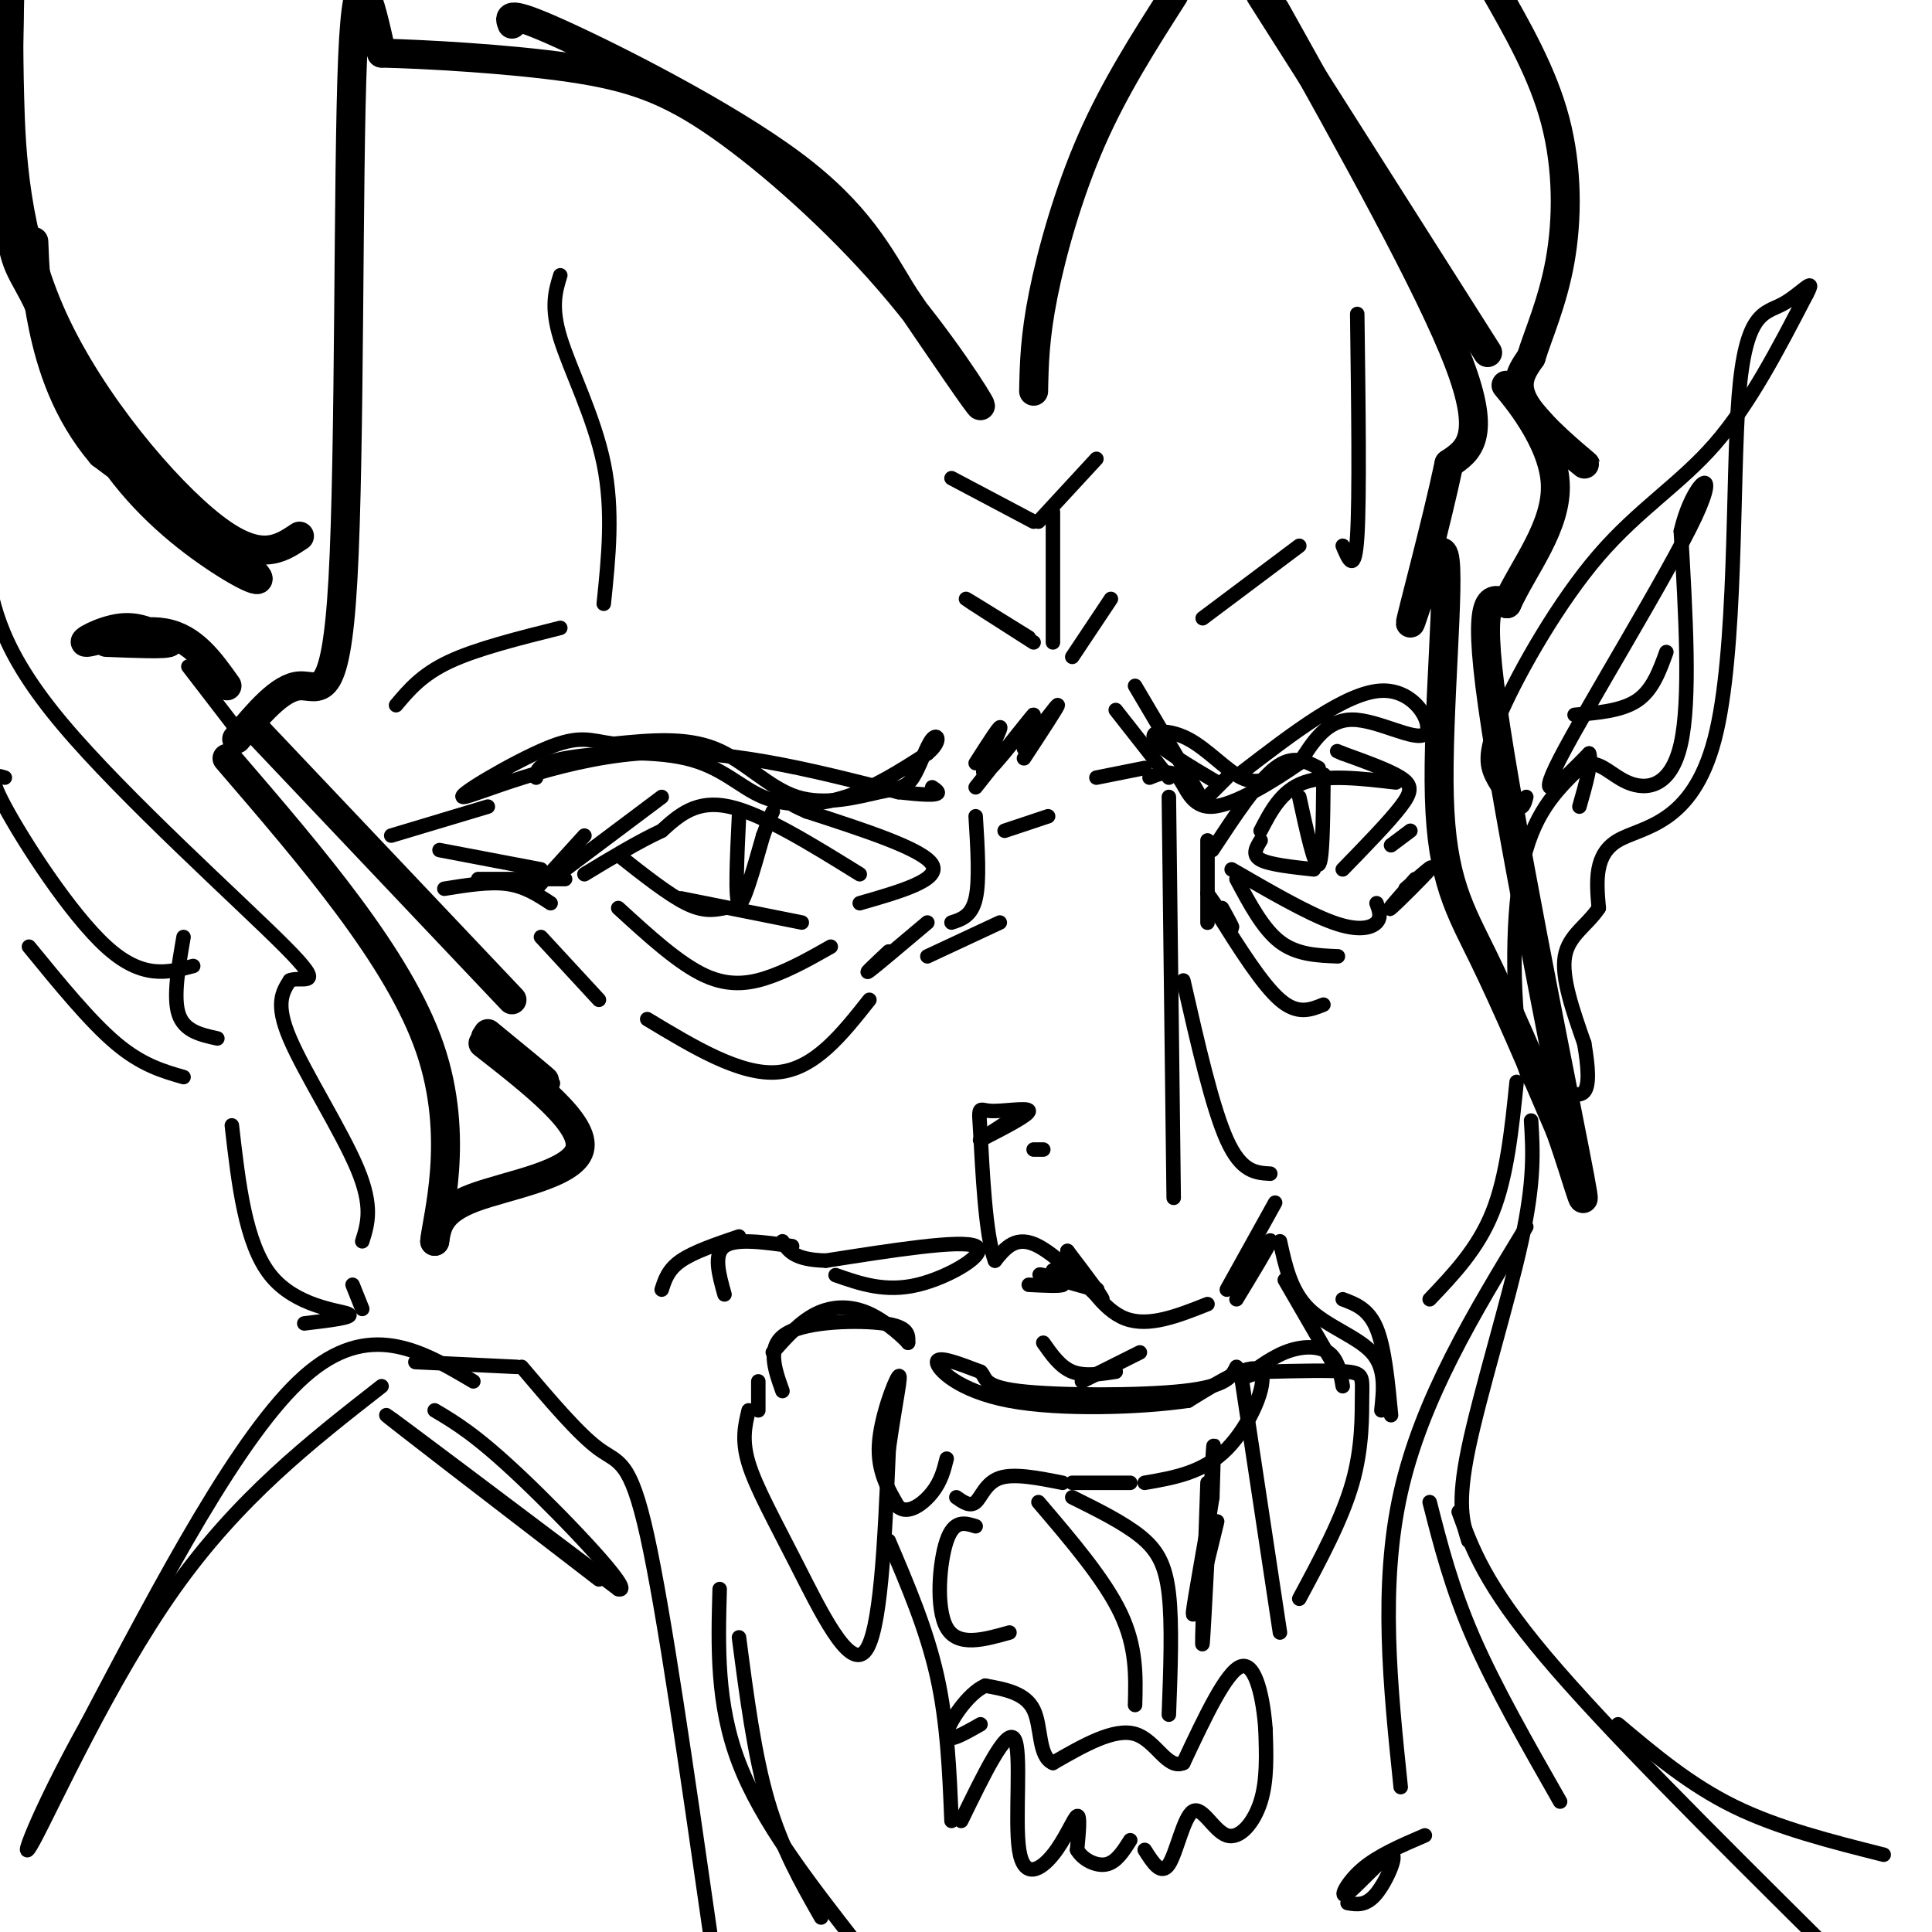 <svg viewBox='0 0 400 400' version='1.1' xmlns='http://www.w3.org/2000/svg' xmlns:xlink='http://www.w3.org/1999/xlink'><g fill='none' stroke='rgb(0,0,0)' stroke-width='6' stroke-linecap='round' stroke-linejoin='round'><path d='M101,214c6.000,4.917 12.000,9.833 12,10c0.000,0.167 -6.000,-4.417 -12,-9'/><path d='M101,215c-1.500,-1.000 0.750,1.000 3,3'/><path d='M100,216c10.711,8.378 21.422,16.756 20,22c-1.422,5.244 -14.978,7.356 -22,10c-7.022,2.644 -7.511,5.822 -8,9'/><path d='M90,257c0.400,-4.822 5.400,-21.378 -1,-40c-6.400,-18.622 -24.200,-39.311 -42,-60'/><path d='M106,207c0.000,0.000 -54.000,-57.000 -54,-57'/><path d='M49,153c4.500,-5.369 9.000,-10.738 13,-11c4.000,-0.262 7.500,4.583 9,-22c1.500,-26.583 1.000,-84.595 2,-108c1.000,-23.405 3.500,-12.202 6,-1'/><path d='M79,11c8.354,0.185 26.238,1.149 39,3c12.762,1.851 20.400,4.589 31,12c10.600,7.411 24.162,19.495 35,32c10.838,12.505 18.954,25.430 19,26c0.046,0.570 -7.977,-11.215 -16,-23'/><path d='M187,61c-4.940,-8.083 -9.292,-16.792 -23,-27c-13.708,-10.208 -36.774,-21.917 -48,-27c-11.226,-5.083 -10.613,-3.542 -10,-2'/><path d='M214,81c0.111,-5.556 0.222,-11.111 2,-20c1.778,-8.889 5.222,-21.111 10,-32c4.778,-10.889 10.889,-20.444 17,-30'/><path d='M264,2c16.000,28.667 32.000,57.333 38,73c6.000,15.667 2.000,18.333 -2,21'/><path d='M300,96c-2.587,12.274 -8.055,32.460 -8,33c0.055,0.540 5.633,-18.567 7,-14c1.367,4.567 -1.478,32.806 -1,50c0.478,17.194 4.279,23.341 9,33c4.721,9.659 10.360,22.829 16,36'/><path d='M323,234c4.202,11.702 6.708,22.958 3,4c-3.708,-18.958 -13.631,-68.131 -17,-92c-3.369,-23.869 -0.185,-22.435 3,-21'/><path d='M312,125c3.429,-7.595 10.500,-16.083 10,-25c-0.500,-8.917 -8.571,-18.262 -10,-20c-1.429,-1.738 3.786,4.131 9,10'/><path d='M321,90c3.702,3.500 8.458,7.250 7,6c-1.458,-1.250 -9.131,-7.500 -12,-12c-2.869,-4.500 -0.935,-7.250 1,-10'/><path d='M317,74c1.417,-4.679 4.458,-11.375 6,-20c1.542,-8.625 1.583,-19.179 -1,-29c-2.583,-9.821 -7.792,-18.911 -13,-28'/><path d='M308,73c0.000,0.000 -47.000,-74.000 -47,-74'/><path d='M62,111c-4.143,2.780 -8.286,5.560 -18,-2c-9.714,-7.560 -25.000,-25.458 -33,-43c-8.000,-17.542 -8.714,-34.726 -9,-46c-0.286,-11.274 -0.143,-16.637 0,-22'/><path d='M2,0c-0.403,18.265 -0.806,36.530 0,46c0.806,9.470 2.821,10.145 6,17c3.179,6.855 7.522,19.889 14,30c6.478,10.111 15.090,17.299 22,22c6.910,4.701 12.117,6.915 8,3c-4.117,-3.915 -17.559,-13.957 -31,-24'/><path d='M21,94c-7.400,-8.711 -10.400,-18.489 -12,-26c-1.600,-7.511 -1.800,-12.756 -2,-18'/><path d='M47,142c-3.536,-4.982 -7.071,-9.964 -13,-11c-5.929,-1.036 -14.250,1.875 -16,2c-1.750,0.125 3.071,-2.536 7,-3c3.929,-0.464 6.964,1.268 10,3'/><path d='M35,133c-0.500,0.500 -6.750,0.250 -13,0'/></g>
<g fill='none' stroke='rgb(0,0,0)' stroke-width='3' stroke-linecap='round' stroke-linejoin='round'><path d='M227,161c0.000,0.000 10.000,-2.000 10,-2'/><path d='M242,165c0.000,0.000 1.000,83.000 1,83'/><path d='M245,203c3.000,13.167 6.000,26.333 9,33c3.000,6.667 6.000,6.833 9,7'/><path d='M264,249c0.000,0.000 -10.000,18.000 -10,18'/><path d='M250,270c-6.083,2.417 -12.167,4.833 -17,3c-4.833,-1.833 -8.417,-7.917 -12,-14'/><path d='M221,259c4.200,5.511 8.400,11.022 7,10c-1.400,-1.022 -8.400,-8.578 -13,-11c-4.600,-2.422 -6.800,0.289 -9,3'/><path d='M206,261c-2.033,-5.140 -2.617,-19.491 -3,-26c-0.383,-6.509 -0.565,-5.175 2,-5c2.565,0.175 7.876,-0.807 8,0c0.124,0.807 -4.938,3.404 -10,6'/><path d='M203,236c-0.667,0.333 2.667,-1.833 6,-4'/><path d='M216,238c0.000,0.000 -2.000,0.000 -2,0'/><path d='M162,288c-1.689,-4.756 -3.378,-9.511 1,-12c4.378,-2.489 14.822,-2.711 20,-2c5.178,0.711 5.089,2.356 5,4'/><path d='M188,278c-0.488,-0.643 -4.208,-4.250 -8,-6c-3.792,-1.750 -7.655,-1.643 -11,0c-3.345,1.643 -6.173,4.821 -9,8'/><path d='M150,268c-1.167,-4.167 -2.333,-8.333 0,-10c2.333,-1.667 8.167,-0.833 14,0'/><path d='M173,264c5.156,1.800 10.311,3.600 17,2c6.689,-1.600 14.911,-6.600 12,-8c-2.911,-1.400 -16.956,0.800 -31,3'/><path d='M171,261c-6.667,-0.167 -7.833,-2.083 -9,-4'/><path d='M153,256c-4.667,1.583 -9.333,3.167 -12,5c-2.667,1.833 -3.333,3.917 -4,6'/><path d='M157,286c0.000,0.000 0.000,6.000 0,6'/><path d='M155,292c-0.744,3.060 -1.488,6.119 0,11c1.488,4.881 5.208,11.583 10,21c4.792,9.417 10.655,21.548 14,18c3.345,-3.548 4.173,-22.774 5,-42'/><path d='M184,300c1.512,-10.571 2.792,-16.000 2,-15c-0.792,1.000 -3.655,8.429 -4,14c-0.345,5.571 1.827,9.286 4,13'/><path d='M186,312c2.044,1.667 5.156,-0.667 7,-3c1.844,-2.333 2.422,-4.667 3,-7'/><path d='M198,310c1.422,1.000 2.844,2.000 4,1c1.156,-1.000 2.044,-4.000 5,-5c2.956,-1.000 7.978,0.000 13,1'/><path d='M222,307c0.000,0.000 12.000,0.000 12,0'/><path d='M237,307c6.067,-1.044 12.133,-2.089 17,-7c4.867,-4.911 8.533,-13.689 7,-16c-1.533,-2.311 -8.267,1.844 -15,6'/><path d='M246,290c-9.690,1.429 -26.417,2.000 -37,0c-10.583,-2.000 -15.024,-6.571 -15,-8c0.024,-1.429 4.512,0.286 9,2'/><path d='M203,284c1.310,1.155 0.083,3.042 8,4c7.917,0.958 24.976,0.988 34,0c9.024,-0.988 10.012,-2.994 11,-5'/><path d='M257,285c0.000,0.000 8.000,53.000 8,53'/><path d='M269,331c4.435,-8.256 8.869,-16.512 11,-24c2.131,-7.488 1.958,-14.208 2,-18c0.042,-3.792 0.298,-4.655 -3,-5c-3.298,-0.345 -10.149,-0.173 -17,0'/><path d='M262,284c-3.887,0.507 -5.104,1.775 -4,1c1.104,-0.775 4.528,-3.593 8,-5c3.472,-1.407 6.992,-1.402 9,0c2.008,1.402 2.504,4.201 3,7'/><path d='M277,284c0.000,0.000 -11.000,-19.000 -11,-19'/><path d='M265,257c1.133,5.178 2.267,10.356 6,14c3.733,3.644 10.067,5.756 13,9c2.933,3.244 2.467,7.622 2,12'/><path d='M278,269c2.667,1.000 5.333,2.000 7,6c1.667,4.000 2.333,11.000 3,18'/><path d='M296,269c5.000,-5.250 10.000,-10.500 13,-18c3.000,-7.500 4.000,-17.250 5,-27'/><path d='M317,232c0.378,6.200 0.756,12.400 -2,25c-2.756,12.600 -8.644,31.600 -11,43c-2.356,11.400 -1.178,15.200 0,19'/><path d='M316,254c-10.833,17.833 -21.667,35.667 -26,55c-4.333,19.333 -2.167,40.167 0,61'/><path d='M184,319c3.917,9.167 7.833,18.333 10,28c2.167,9.667 2.583,19.833 3,30'/><path d='M199,377c4.708,-9.684 9.416,-19.368 11,-17c1.584,2.368 0.043,16.789 1,23c0.957,6.211 4.411,4.211 7,1c2.589,-3.211 4.311,-7.632 5,-8c0.689,-0.368 0.344,3.316 0,7'/><path d='M223,383c1.111,1.978 3.889,3.422 6,3c2.111,-0.422 3.556,-2.711 5,-5'/><path d='M237,383c1.705,2.697 3.410,5.394 5,3c1.590,-2.394 3.065,-9.879 5,-11c1.935,-1.121 4.329,4.121 7,5c2.671,0.879 5.620,-2.606 7,-7c1.380,-4.394 1.190,-9.697 1,-15'/><path d='M262,358c-0.422,-6.111 -1.978,-13.889 -5,-13c-3.022,0.889 -7.511,10.444 -12,20'/><path d='M245,365c-3.333,1.511 -5.667,-4.711 -10,-6c-4.333,-1.289 -10.667,2.356 -17,6'/><path d='M218,365c-3.089,-1.289 -2.311,-7.511 -4,-11c-1.689,-3.489 -5.844,-4.244 -10,-5'/><path d='M204,349c-3.644,1.533 -7.756,7.867 -8,10c-0.244,2.133 3.378,0.067 7,-2'/><path d='M242,355c0.356,-9.400 0.711,-18.800 0,-25c-0.711,-6.200 -2.489,-9.200 -6,-12c-3.511,-2.800 -8.756,-5.400 -14,-8'/><path d='M215,311c6.833,8.000 13.667,16.000 17,23c3.333,7.000 3.167,13.000 3,19'/><path d='M202,316c-2.244,-0.711 -4.489,-1.422 -6,3c-1.511,4.422 -2.289,13.978 0,18c2.289,4.022 7.644,2.511 13,1'/><path d='M250,307c-0.644,18.200 -1.289,36.400 -1,33c0.289,-3.400 1.511,-28.400 2,-37c0.489,-8.600 0.244,-0.800 0,7'/><path d='M251,310c-1.111,7.267 -3.889,21.933 -4,24c-0.111,2.067 2.444,-8.467 5,-19'/><path d='M216,278c1.750,2.500 3.500,5.000 6,6c2.500,1.000 5.750,0.500 9,0'/><path d='M236,280c0.000,0.000 -12.000,6.000 -12,6'/><path d='M218,263c5.111,2.067 10.222,4.133 9,4c-1.222,-0.133 -8.778,-2.467 -11,-3c-2.222,-0.533 0.889,0.733 4,2'/><path d='M220,266c-0.500,0.333 -3.750,0.167 -7,0'/><path d='M108,283c5.933,7.000 11.867,14.000 16,17c4.133,3.000 6.467,2.000 10,18c3.533,16.000 8.267,49.000 13,82'/><path d='M149,329c-0.333,11.917 -0.667,23.833 4,36c4.667,12.167 14.333,24.583 24,37'/><path d='M170,397c-4.083,-7.167 -8.167,-14.333 -11,-24c-2.833,-9.667 -4.417,-21.833 -6,-34'/><path d='M295,380c-4.868,2.089 -9.735,4.179 -13,7c-3.265,2.821 -4.927,6.375 -3,5c1.927,-1.375 7.442,-7.678 9,-8c1.558,-0.322 -0.841,5.337 -3,8c-2.159,2.663 -4.080,2.332 -6,2'/><path d='M107,283c0.000,0.000 -21.000,-1.000 -21,-1'/><path d='M75,271c0.000,0.000 -2.000,-5.000 -2,-5'/><path d='M75,257c1.133,-3.600 2.267,-7.200 -1,-15c-3.267,-7.800 -10.933,-19.800 -14,-27c-3.067,-7.200 -1.533,-9.600 0,-12'/><path d='M60,203c2.321,-1.095 8.125,2.167 -1,-7c-9.125,-9.167 -33.179,-30.762 -46,-46c-12.821,-15.238 -14.411,-24.119 -16,-33'/><path d='M1,161c-1.933,-0.600 -3.867,-1.200 0,6c3.867,7.200 13.533,22.200 21,29c7.467,6.800 12.733,5.400 18,4'/><path d='M38,194c-1.083,6.250 -2.167,12.500 -1,16c1.167,3.500 4.583,4.250 8,5'/><path d='M6,196c6.333,7.750 12.667,15.500 18,20c5.333,4.500 9.667,5.750 14,7'/><path d='M48,233c1.400,12.244 2.800,24.489 8,31c5.200,6.511 14.200,7.289 16,8c1.800,0.711 -3.600,1.356 -9,2'/><path d='M49,151c0.000,0.000 -10.000,-13.000 -10,-13'/><path d='M98,286c-10.833,-6.417 -21.667,-12.833 -35,-1c-13.333,11.833 -29.167,41.917 -45,72'/><path d='M18,357c-10.667,19.167 -14.833,31.083 -11,24c3.833,-7.083 15.667,-33.167 29,-52c13.333,-18.833 28.167,-30.417 43,-42'/><path d='M296,311c2.250,8.833 4.500,17.667 9,28c4.500,10.333 11.250,22.167 18,34'/><path d='M302,313c2.750,7.583 5.500,15.167 18,30c12.500,14.833 34.750,36.917 57,59'/><path d='M335,357c7.417,6.250 14.833,12.500 24,17c9.167,4.500 20.083,7.250 31,10'/><path d='M124,327c-22.333,-17.167 -44.667,-34.333 -44,-34c0.667,0.333 24.333,18.167 48,36'/><path d='M128,329c3.822,1.111 -10.622,-14.111 -20,-23c-9.378,-8.889 -13.689,-11.444 -18,-14'/><path d='M111,161c0.081,-1.463 0.163,-2.925 6,-4c5.837,-1.075 17.431,-1.762 25,0c7.569,1.762 11.115,5.974 16,8c4.885,2.026 11.110,1.864 17,0c5.890,-1.864 11.445,-5.432 17,-9'/><path d='M192,156c3.045,-2.524 2.156,-4.334 1,-3c-1.156,1.334 -2.581,5.813 -4,8c-1.419,2.187 -2.834,2.081 -7,3c-4.166,0.919 -11.083,2.863 -17,1c-5.917,-1.863 -10.833,-7.532 -17,-10c-6.167,-2.468 -13.583,-1.734 -21,-1'/><path d='M127,154c-4.987,-0.703 -6.955,-1.962 -14,1c-7.045,2.962 -19.166,10.144 -17,10c2.166,-0.144 18.619,-7.612 36,-9c17.381,-1.388 35.691,3.306 54,8'/><path d='M186,164c10.167,1.167 8.583,0.083 7,-1'/><path d='M202,158c2.821,-4.423 5.643,-8.845 5,-7c-0.643,1.845 -4.750,9.958 -3,9c1.750,-0.958 9.357,-10.988 10,-12c0.643,-1.012 -5.679,6.994 -12,15'/><path d='M231,147c0.000,0.000 11.000,14.000 11,14'/><path d='M257,160c10.857,-8.345 21.714,-16.690 29,-17c7.286,-0.310 11.000,7.417 9,9c-2.000,1.583 -9.714,-2.976 -15,-3c-5.286,-0.024 -8.143,4.488 -11,9'/><path d='M269,158c-5.429,3.786 -13.500,8.750 -18,9c-4.500,0.250 -5.429,-4.214 -7,-6c-1.571,-1.786 -3.786,-0.893 -6,0'/><path d='M253,188c1.250,2.250 2.500,4.500 2,4c-0.500,-0.500 -2.750,-3.750 -5,-7'/><path d='M252,189c4.667,7.417 9.333,14.833 13,18c3.667,3.167 6.333,2.083 9,1'/><path d='M256,182c2.750,5.167 5.500,10.333 9,13c3.500,2.667 7.750,2.833 12,3'/><path d='M255,180c7.867,4.556 15.733,9.111 21,11c5.267,1.889 7.933,1.111 9,0c1.067,-1.111 0.533,-2.556 0,-4'/><path d='M261,174c-0.917,1.500 -1.833,3.000 0,4c1.833,1.000 6.417,1.500 11,2'/><path d='M278,180c4.800,-4.933 9.600,-9.867 12,-13c2.400,-3.133 2.400,-4.467 0,-6c-2.400,-1.533 -7.200,-3.267 -12,-5'/><path d='M278,156c-2.000,-0.833 -1.000,-0.417 0,0'/><path d='M251,176c4.667,-7.083 9.333,-14.167 13,-17c3.667,-2.833 6.333,-1.417 9,0'/><path d='M261,172c2.167,-4.167 4.333,-8.333 9,-10c4.667,-1.667 11.833,-0.833 19,0'/><path d='M288,175c0.000,0.000 4.000,-3.000 4,-3'/><path d='M269,165c1.583,7.250 3.167,14.500 4,14c0.833,-0.500 0.917,-8.750 1,-17'/><path d='M274,162c0.167,-2.833 0.083,-1.417 0,0'/><path d='M128,188c6.311,5.778 12.622,11.556 18,14c5.378,2.444 9.822,1.556 14,0c4.178,-1.556 8.089,-3.778 12,-6'/><path d='M141,186c0.000,0.000 25.000,5.000 25,5'/><path d='M178,187c8.417,-2.417 16.833,-4.833 15,-8c-1.833,-3.167 -13.917,-7.083 -26,-11'/><path d='M167,168c-4.500,-2.000 -2.750,-1.500 -1,-1'/><path d='M178,181c-10.083,-6.250 -20.167,-12.500 -27,-14c-6.833,-1.500 -10.417,1.750 -14,5'/><path d='M137,172c-5.000,2.333 -10.500,5.667 -16,9'/><path d='M128,177c5.167,4.083 10.333,8.167 14,10c3.667,1.833 5.833,1.417 8,1'/><path d='M153,169c-0.417,8.667 -0.833,17.333 0,18c0.833,0.667 2.917,-6.667 5,-14'/><path d='M158,173c1.167,-3.167 1.583,-4.083 2,-5'/><path d='M117,180c0.000,0.000 20.000,-15.000 20,-15'/><path d='M121,173c0.000,0.000 -10.000,11.000 -10,11'/><path d='M112,194c0.000,0.000 12.000,13.000 12,13'/><path d='M184,197c-2.667,2.500 -5.333,5.000 -4,4c1.333,-1.000 6.667,-5.500 12,-10'/><path d='M197,191c2.083,-0.667 4.167,-1.333 5,-5c0.833,-3.667 0.417,-10.333 0,-17'/><path d='M207,191c0.000,0.000 -15.000,7.000 -15,7'/><path d='M180,207c-5.667,7.167 -11.333,14.333 -19,15c-7.667,0.667 -17.333,-5.167 -27,-11'/><path d='M114,187c-2.667,-1.750 -5.333,-3.500 -9,-4c-3.667,-0.500 -8.333,0.250 -13,1'/><path d='M112,180c0.000,0.000 -21.000,-4.000 -21,-4'/><path d='M101,167c0.000,0.000 -20.000,6.000 -20,6'/><path d='M82,146c2.667,-3.167 5.333,-6.333 11,-9c5.667,-2.667 14.333,-4.833 23,-7'/><path d='M125,125c1.000,-9.644 2.000,-19.289 0,-29c-2.000,-9.711 -7.000,-19.489 -9,-26c-2.000,-6.511 -1.000,-9.756 0,-13'/><path d='M218,106c0.000,0.000 0.000,27.000 0,27'/><path d='M214,133c-6.917,-4.417 -13.833,-8.833 -14,-9c-0.167,-0.167 6.417,3.917 13,8'/><path d='M222,136c0.000,0.000 8.000,-12.000 8,-12'/><path d='M197,99c0.000,0.000 17.000,9.000 17,9'/><path d='M215,108c0.000,0.000 12.000,-13.000 12,-13'/><path d='M249,128c0.000,0.000 20.000,-15.000 20,-15'/><path d='M278,113c1.250,3.000 2.500,6.000 3,-2c0.500,-8.000 0.250,-27.000 0,-46'/><path d='M316,165c-0.338,1.324 -0.675,2.648 -2,2c-1.325,-0.648 -3.637,-3.268 -5,-6c-1.363,-2.732 -1.778,-5.578 2,-14c3.778,-8.422 11.748,-22.421 20,-32c8.252,-9.579 16.786,-14.737 24,-23c7.214,-8.263 13.107,-19.632 19,-31'/><path d='M374,61c2.354,-4.421 -1.262,0.028 -5,2c-3.738,1.972 -7.600,1.467 -9,19c-1.400,17.533 -0.338,53.105 -5,71c-4.662,17.895 -15.046,18.113 -20,21c-4.954,2.887 -4.477,8.444 -4,14'/><path d='M331,188c-2.356,3.600 -6.244,5.600 -7,10c-0.756,4.400 1.622,11.200 4,18'/><path d='M328,216c0.879,5.064 1.078,8.724 0,10c-1.078,1.276 -3.433,0.167 -6,0c-2.567,-0.167 -5.345,0.609 -7,-8c-1.655,-8.609 -2.187,-26.603 0,-38c2.187,-11.397 7.094,-16.199 12,-21'/><path d='M327,159c3.464,-2.619 6.125,1.333 10,3c3.875,1.667 8.964,1.048 11,-8c2.036,-9.048 1.018,-26.524 0,-44'/><path d='M348,110c2.417,-10.476 8.458,-14.667 3,-3c-5.458,11.667 -22.417,39.190 -28,50c-5.583,10.810 0.208,4.905 6,-1'/><path d='M329,156c0.667,1.667 -0.667,6.333 -2,11'/><path d='M326,148c4.917,-0.417 9.833,-0.833 13,-3c3.167,-2.167 4.583,-6.083 6,-10'/><path d='M250,178c0.000,6.833 0.000,13.667 0,13c0.000,-0.667 0.000,-8.833 0,-17'/><path d='M293,182c-3.111,3.511 -6.222,7.022 -5,6c1.222,-1.022 6.778,-6.578 8,-8c1.222,-1.422 -1.889,1.289 -5,4'/><path d='M256,269c3.333,-5.500 6.667,-11.000 7,-12c0.333,-1.000 -2.333,2.500 -5,6'/><path d='M258,263c-0.833,1.000 -0.417,0.500 0,0'/><path d='M208,172c0.000,0.000 9.000,-3.000 9,-3'/><path d='M212,157c3.500,-5.333 7.000,-10.667 7,-11c0.000,-0.333 -3.500,4.333 -7,9'/><path d='M235,142c0.000,0.000 13.000,22.000 13,22'/><path d='M252,162c-6.006,-3.560 -12.012,-7.119 -13,-9c-0.988,-1.881 3.042,-2.083 7,0c3.958,2.083 7.845,6.452 11,8c3.155,1.548 5.577,0.274 8,-1'/><path d='M252,163c-1.167,1.167 -2.333,2.333 -2,2c0.333,-0.333 2.167,-2.167 4,-4'/><path d='M99,182c8.833,0.000 17.667,0.000 18,0c0.333,0.000 -7.833,0.000 -16,0'/></g>
</svg>